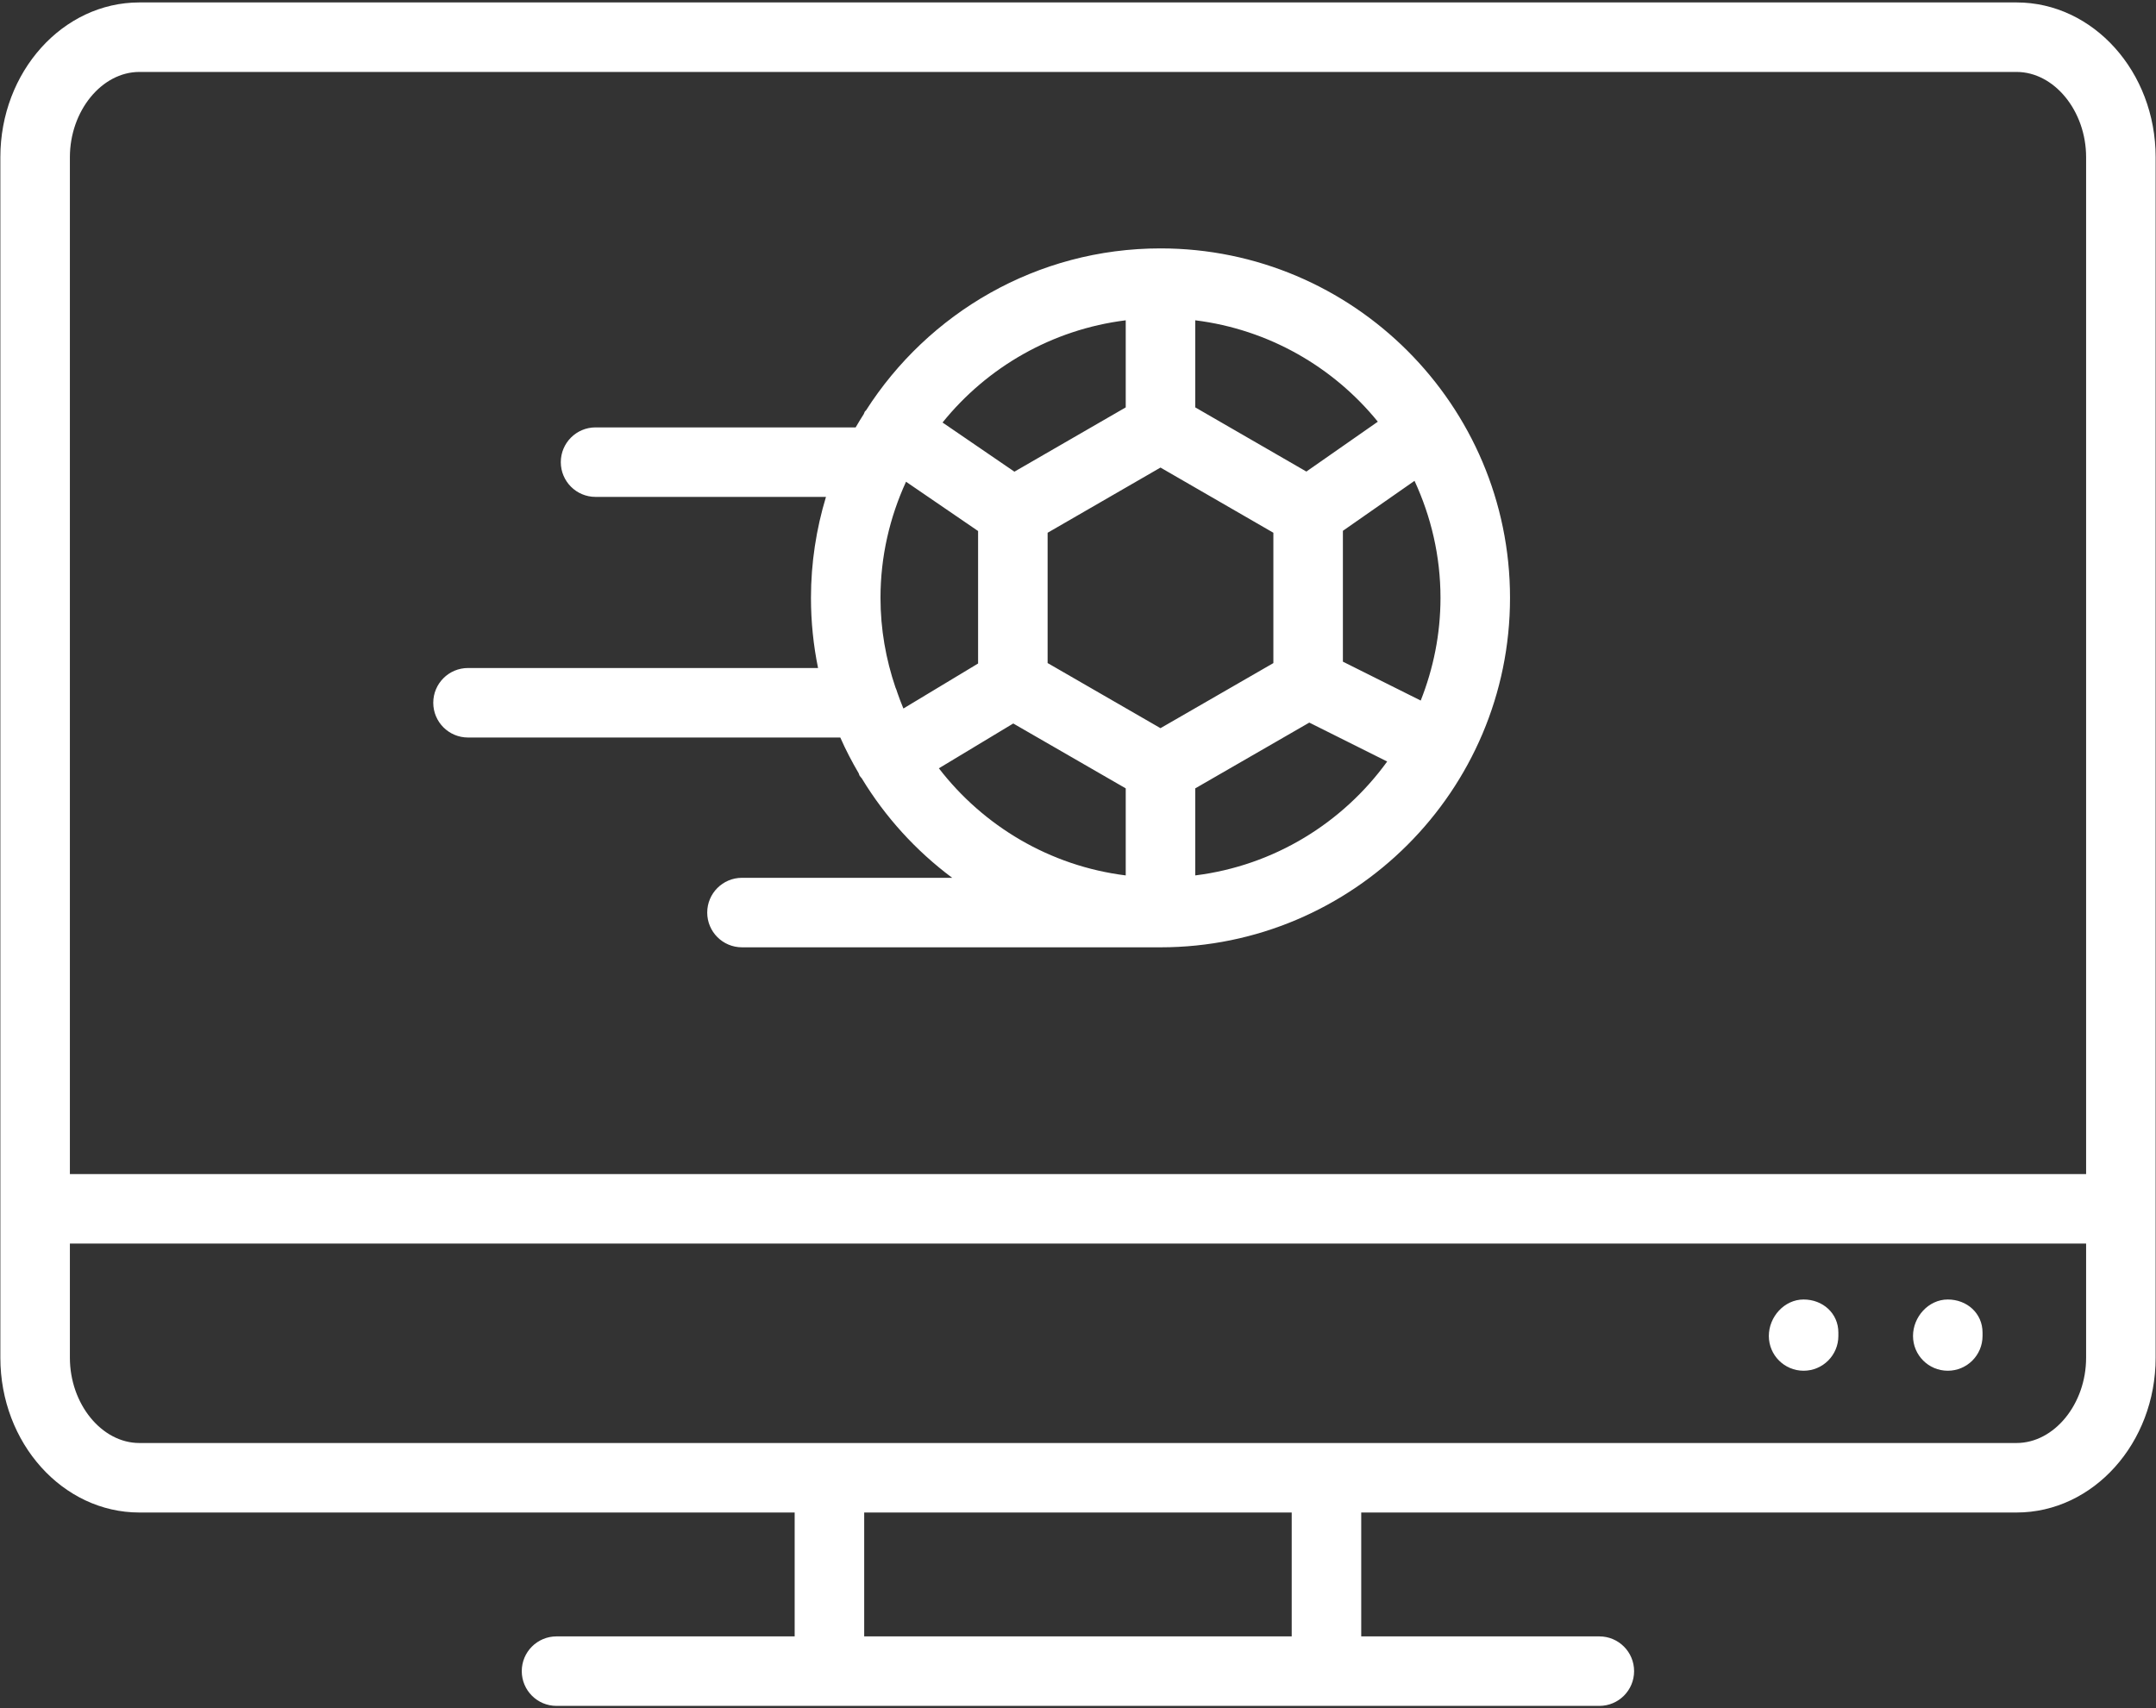 <?xml version="1.0" encoding="UTF-8"?> <svg xmlns="http://www.w3.org/2000/svg" width="376" height="298" viewBox="0 0 376 298" fill="none"><rect x="0" y="0" width="376" height="298" fill="#333333" stroke="none"/><path d="M351.681 0.425H24.3C10.938 0.425 0.062 12.535 0.062 27.422V236.844C0.062 251.731 10.938 263.841 24.3 263.841H138.588V285.451H97.056C93.706 285.451 90.994 288.166 90.994 291.513C90.994 294.861 93.706 297.576 97.056 297.576H278.919C282.27 297.576 284.982 294.861 284.982 291.513C284.982 288.166 282.27 285.451 278.919 285.451H237.394V263.841H351.681C365.056 263.841 375.938 251.731 375.938 236.844V27.422C375.938 12.535 365.056 0.425 351.681 0.425ZM24.3 12.55H351.681C358.259 12.55 363.812 19.361 363.812 27.422V204.806H12.188V27.422C12.188 19.361 17.735 12.55 24.3 12.55ZM225.269 285.451H150.713V263.841H225.269V285.451ZM351.681 251.717H24.3C17.735 251.717 12.188 244.905 12.188 236.844V216.931H363.812V236.844C363.812 244.905 358.259 251.717 351.681 251.717Z" fill="white"></path><path d="M339.687 226.683C336.336 226.683 333.624 229.699 333.624 233.047C333.624 236.395 336.336 239.11 339.687 239.11C343.038 239.11 345.749 236.395 345.749 233.047V232.446C345.749 229.098 343.038 226.683 339.687 226.683Z" fill="white"></path><path d="M314.543 226.683C311.192 226.683 308.48 229.699 308.48 233.047C308.48 236.395 311.192 239.11 314.543 239.11C317.893 239.11 320.605 236.395 320.605 233.047V232.446C320.605 229.098 317.894 226.683 314.543 226.683Z" fill="white"></path><path d="M81.622 128.652H146.545C147.491 130.811 148.582 132.887 149.762 134.907C149.824 135.029 149.824 135.164 149.897 135.284C150.009 135.47 150.164 135.609 150.292 135.778C154.39 142.533 159.747 148.416 166.058 153.124H129.4C126.049 153.124 123.337 155.839 123.337 159.187C123.337 162.535 126.049 165.249 129.4 165.249H202.386C235.996 165.249 263.343 137.903 263.343 104.29C263.343 70.676 235.997 43.33 202.386 43.33C180.813 43.33 161.866 54.628 151.029 71.587C150.971 71.664 150.885 71.701 150.831 71.781C150.738 71.917 150.727 72.077 150.646 72.217C150.164 72.992 149.672 73.758 149.225 74.554H103.865C100.514 74.554 97.802 77.269 97.802 80.617C97.802 83.965 100.514 86.679 103.865 86.679H144.047C142.359 92.259 141.43 98.166 141.43 104.29C141.43 108.48 141.857 112.572 142.666 116.527H81.622C78.271 116.527 75.559 119.242 75.559 122.59C75.559 125.938 78.271 128.652 81.622 128.652ZM158.009 84.034L170.576 92.632V115.742L157.549 123.593C157.157 122.687 156.832 121.749 156.494 120.816C156.397 120.504 156.309 120.205 156.165 119.917C154.499 115.003 153.555 109.76 153.555 104.291C153.555 97.059 155.177 90.214 158.009 84.034ZM202.386 81.561L222.072 92.932V115.669L202.386 127.022L182.701 115.663V92.935L202.386 81.561ZM196.324 137.522V152.707C183.087 151.057 171.505 144.097 163.737 134.022L176.709 126.205L196.324 137.522ZM208.449 152.707V137.521L228.339 126.049L241.921 132.837C234.165 143.55 222.199 150.993 208.449 152.707ZM251.218 104.29C251.218 110.618 249.97 116.649 247.769 122.204L234.197 115.42V92.595L246.688 83.876C249.567 90.097 251.218 96.997 251.218 104.29ZM240.288 73.559L227.827 82.258L208.449 71.064V55.873C221.253 57.468 232.534 64.012 240.288 73.559ZM196.324 55.873V71.064L176.911 82.279L164.377 73.703C172.135 64.08 183.457 57.476 196.324 55.873Z" fill="white"></path></svg> 